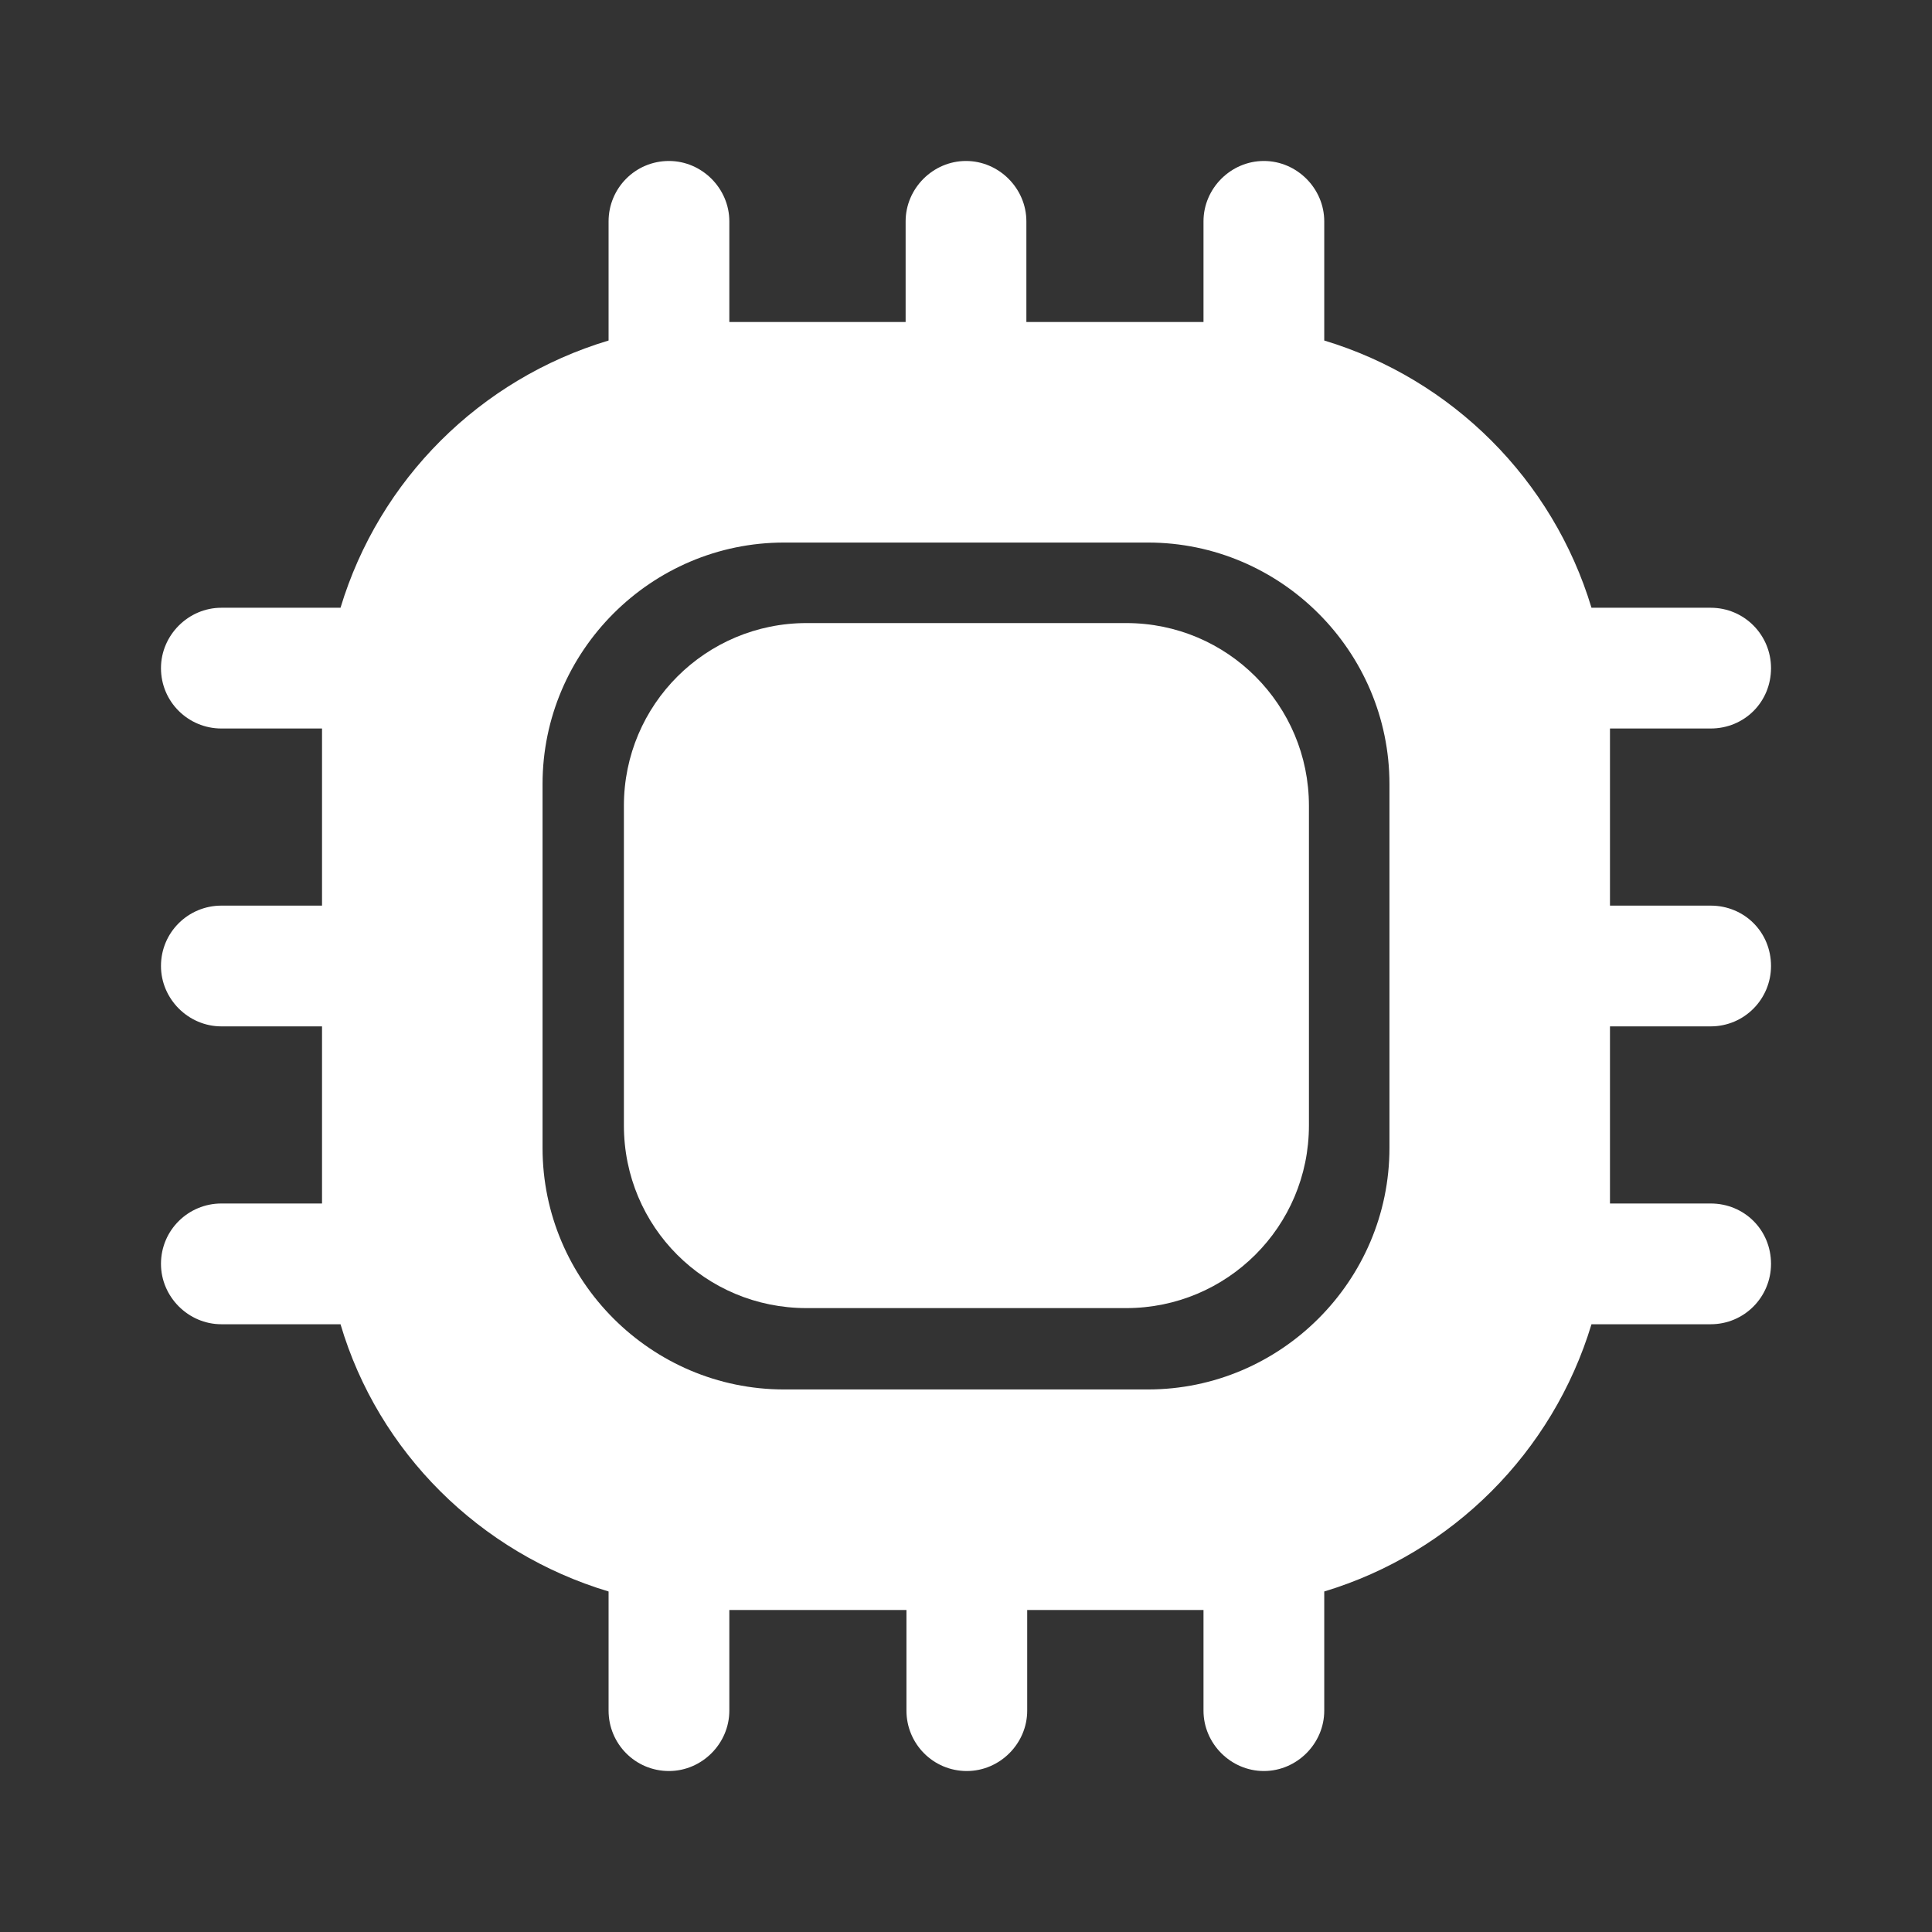 <svg width="28" height="28" viewBox="0 0 28 28" fill="none" xmlns="http://www.w3.org/2000/svg">
<rect x="0" y="0" width="28" height="28" fill="#333333" stroke="none"/>
<path d="M24.792 14.875C25.282 14.875 25.667 14.478 25.667 14C25.667 13.51 25.282 13.125 24.792 13.125H23.333V10.558H24.792C25.282 10.558 25.667 10.173 25.667 9.683C25.667 9.205 25.282 8.808 24.792 8.808H23.065C22.505 6.953 21.047 5.495 19.192 4.935V3.208C19.192 2.73 18.795 2.333 18.317 2.333C17.838 2.333 17.442 2.73 17.442 3.208V4.667H14.875V3.208C14.875 2.73 14.478 2.333 14 2.333C13.522 2.333 13.125 2.73 13.125 3.208V4.667H10.57V3.208C10.57 2.73 10.173 2.333 9.695 2.333C9.205 2.333 8.82 2.73 8.82 3.208V4.935C6.953 5.495 5.495 6.953 4.935 8.808H3.208C2.73 8.808 2.333 9.205 2.333 9.683C2.333 10.173 2.73 10.558 3.208 10.558H4.667V13.125H3.208C2.73 13.125 2.333 13.51 2.333 14C2.333 14.478 2.73 14.875 3.208 14.875H4.667V17.442H3.208C2.73 17.442 2.333 17.827 2.333 18.317C2.333 18.795 2.73 19.192 3.208 19.192H4.935C5.483 21.047 6.953 22.505 8.82 23.065V24.792C8.82 25.27 9.205 25.667 9.695 25.667C10.173 25.667 10.57 25.27 10.57 24.792V23.333H13.137V24.792C13.137 25.27 13.522 25.667 14.012 25.667C14.49 25.667 14.887 25.27 14.887 24.792V23.333H17.442V24.792C17.442 25.27 17.838 25.667 18.317 25.667C18.795 25.667 19.192 25.27 19.192 24.792V23.065C21.047 22.505 22.505 21.047 23.065 19.192H24.792C25.282 19.192 25.667 18.795 25.667 18.317C25.667 17.827 25.282 17.442 24.792 17.442H23.333V14.875H24.792ZM20.137 16.637C20.137 18.562 18.562 20.137 16.637 20.137H11.363C9.438 20.137 7.863 18.562 7.863 16.637V11.363C7.863 9.438 9.438 7.863 11.363 7.863H16.637C18.562 7.863 20.137 9.438 20.137 11.363V16.637Z" fill="white"/>
<path d="M11.69 18.958H16.322C17.78 18.958 18.97 17.78 18.97 16.31V11.678C18.97 10.22 17.792 9.03 16.322 9.03H11.69C10.232 9.03 9.042 10.208 9.042 11.678V16.31C9.042 17.78 10.22 18.958 11.69 18.958Z" fill="white"/>
</svg>
